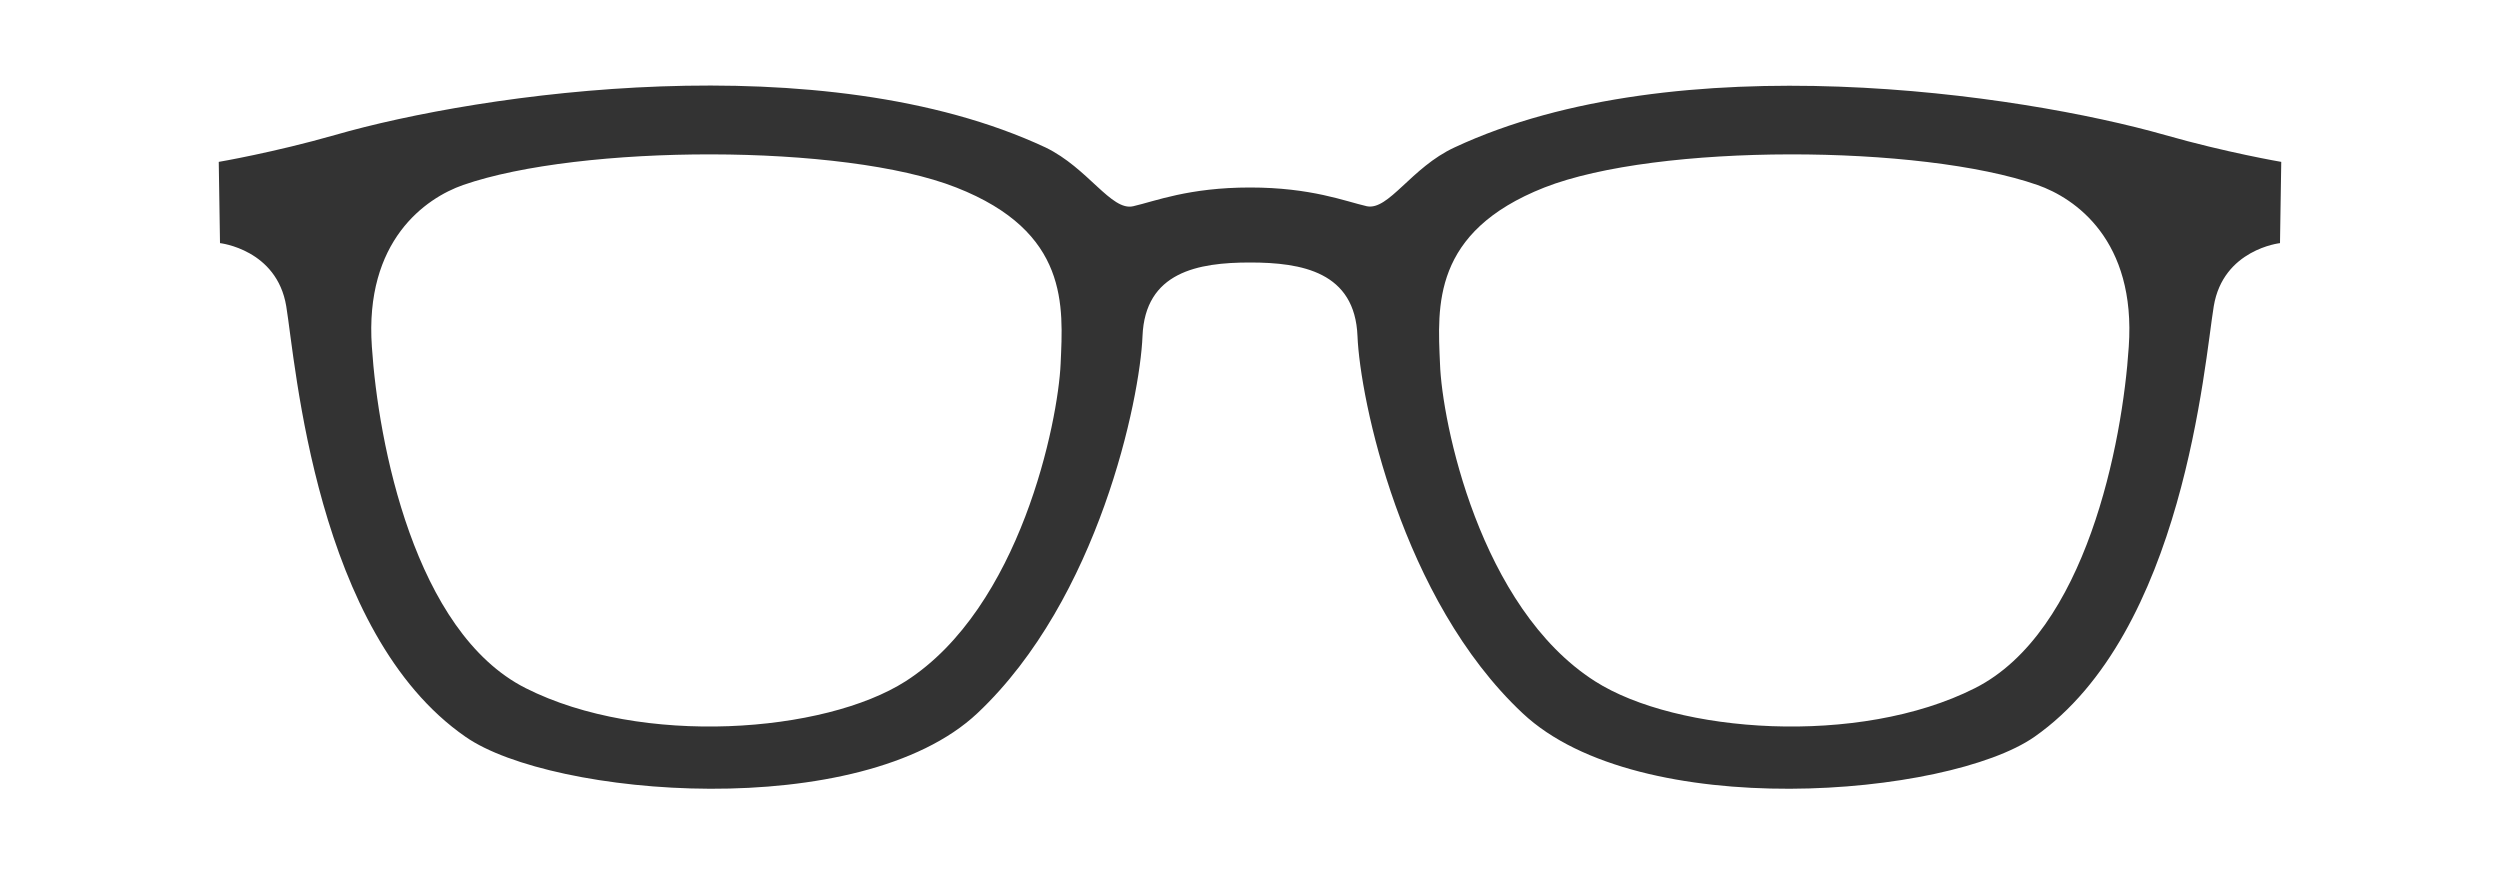 <?xml version="1.0" encoding="UTF-8"?>
<svg id="b" data-name="レイヤー 2" xmlns="http://www.w3.org/2000/svg" viewBox="0 0 40 14">
  <defs>
    <style>
      .d {
        fill: none;
      }

      .e {
        fill: #333;
      }
    </style>
  </defs>
  <g id="c" data-name="レイヤー 1">
    <g>
      <rect class="d" width="40" height="14"/>
      <path class="e" d="m36.5,2.59s-.88-.15-1.86-.43c-2.32-.66-7.8-1.47-11.37.2-.69.32-1.05,1.01-1.4.94-.35-.08-.89-.3-1.87-.3s-1.52.22-1.87.3c-.35.08-.72-.61-1.4-.94-3.57-1.67-9.05-.87-11.37-.2-.98.28-1.86.43-1.86.43l.02,1.3s.91.1,1.06,1.01c.15.91.47,5.23,2.87,6.89,1.38.96,6.32,1.38,8.19-.38,1.94-1.83,2.6-5.03,2.64-6.03.04-1.03.89-1.18,1.72-1.18s1.68.15,1.72,1.18c.04,1,.7,4.21,2.64,6.03,1.87,1.76,6.81,1.34,8.19.38,2.39-1.67,2.72-5.98,2.87-6.89.15-.91,1.06-1.01,1.06-1.01l.02-1.3Zm-19.53,3.23c-.04.92-.64,3.9-2.48,5.08-1.3.83-4.22,1.05-6.08.11-1.78-.9-2.36-3.93-2.46-5.46-.12-1.7.86-2.38,1.46-2.59,1.87-.65,6.09-.67,7.89.04,1.81.71,1.71,1.9,1.67,2.82Zm17.09-.27c-.1,1.53-.68,4.56-2.46,5.46-1.86.94-4.78.72-6.08-.11-1.85-1.18-2.45-4.16-2.48-5.08-.04-.92-.13-2.11,1.67-2.82,1.81-.71,6.03-.69,7.89-.04.6.21,1.58.88,1.46,2.59Z"/>
    </g>
  </g>
</svg>